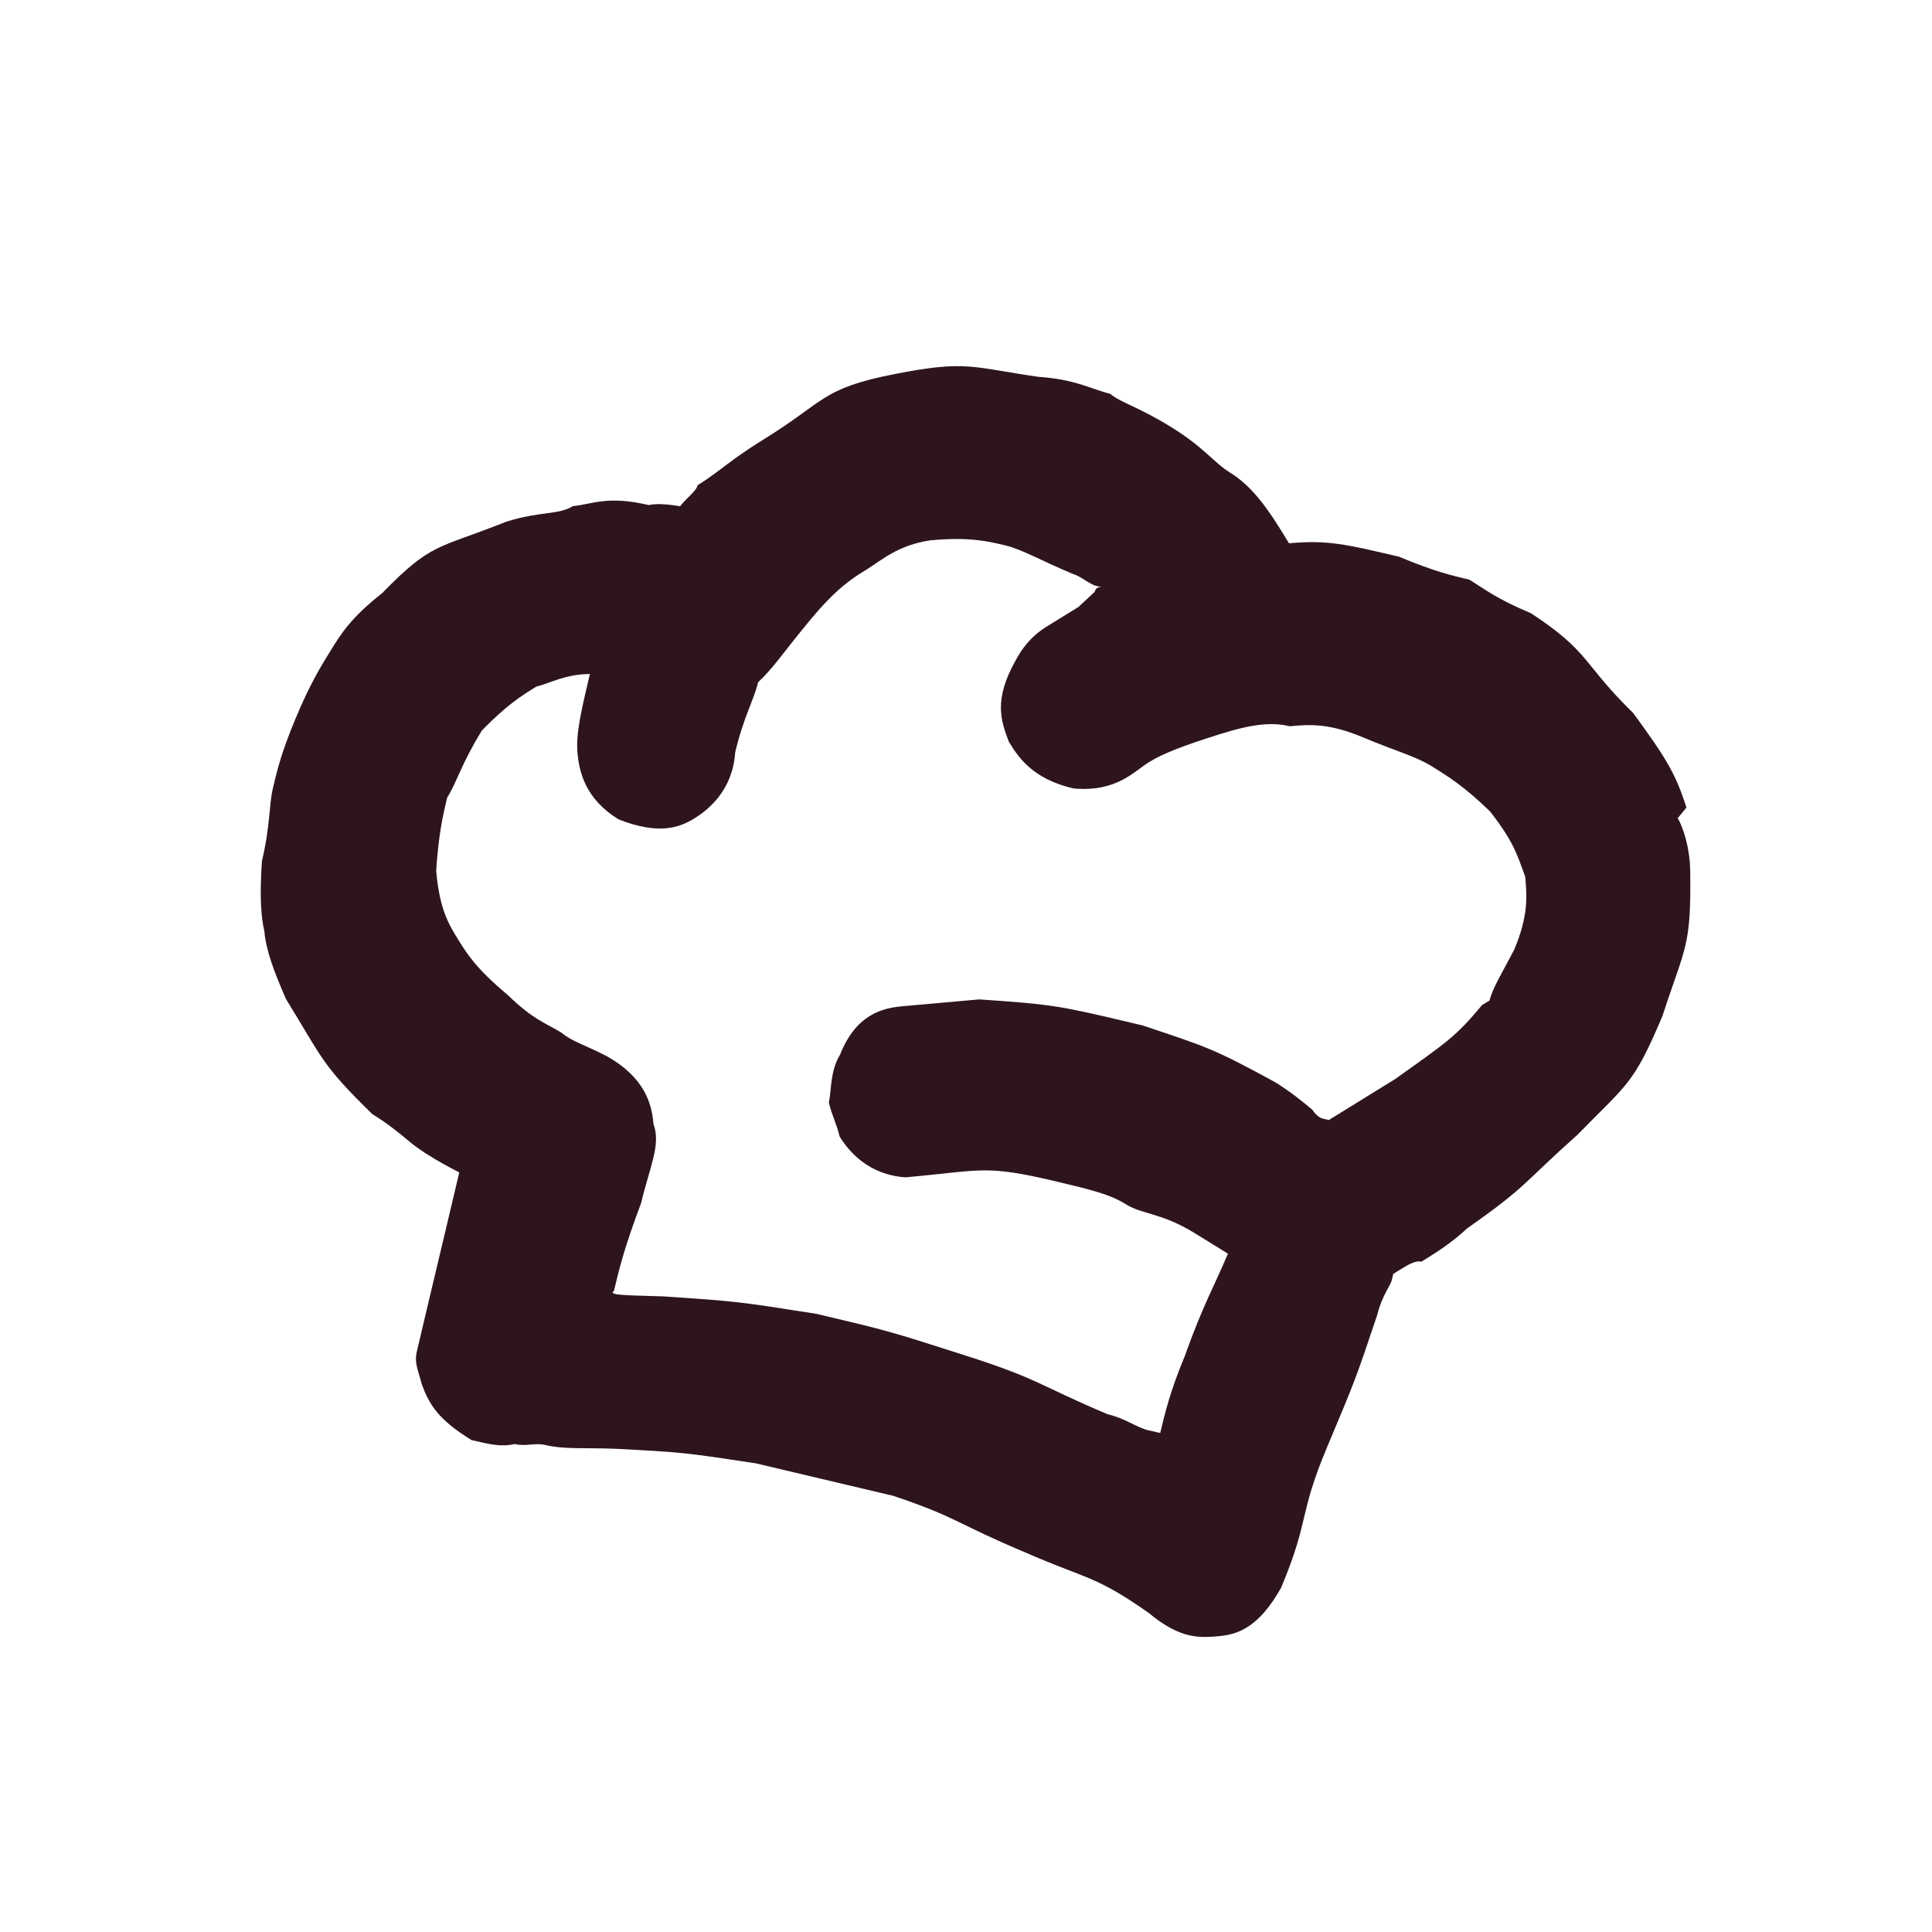 <svg width="21" height="21" viewBox="0 0 21 21" fill="none" xmlns="http://www.w3.org/2000/svg">
<g clip-path="url(#clip0_39_153)">
<path d="M18.331 8.778C18.213 8.408 18.114 8.247 17.753 7.751C17.196 7.208 17.292 7.093 16.64 6.665C16.266 6.508 16.151 6.412 15.972 6.301C15.777 6.255 15.583 6.209 15.209 6.052C14.625 5.914 14.431 5.868 14.011 5.905C13.961 5.825 13.961 5.825 13.912 5.745C13.713 5.424 13.55 5.248 13.37 5.137C13.191 5.026 13.092 4.866 12.733 4.644C12.375 4.422 12.18 4.376 12.066 4.28C11.871 4.234 11.692 4.123 11.288 4.096C10.559 3.992 10.509 3.911 9.719 4.067C8.928 4.222 8.962 4.367 8.321 4.763C7.919 5.011 7.824 5.125 7.583 5.274C7.568 5.338 7.487 5.388 7.392 5.502C7.457 5.518 7.197 5.456 7.052 5.49C6.598 5.383 6.438 5.482 6.228 5.501C6.067 5.6 5.872 5.554 5.502 5.671C4.746 5.972 4.696 5.892 4.153 6.448C3.817 6.711 3.706 6.89 3.595 7.07C3.484 7.249 3.373 7.428 3.216 7.802C3.059 8.176 3.013 8.37 2.967 8.565C2.921 8.76 2.94 8.97 2.847 9.359C2.82 9.763 2.839 9.973 2.873 10.119C2.892 10.329 2.975 10.554 3.109 10.86C3.505 11.501 3.489 11.566 4.046 12.109C4.225 12.22 4.339 12.316 4.454 12.411C4.568 12.507 4.748 12.618 4.992 12.744C4.915 13.069 4.869 13.263 4.823 13.458C4.777 13.652 4.73 13.847 4.638 14.236C4.592 14.431 4.561 14.561 4.531 14.69C4.5 14.82 4.549 14.9 4.584 15.045C4.667 15.271 4.766 15.431 5.125 15.653C5.319 15.699 5.449 15.73 5.594 15.696C5.724 15.727 5.804 15.677 5.934 15.708C6.129 15.754 6.339 15.735 6.678 15.747C7.423 15.786 7.423 15.786 8.216 15.906C8.995 16.09 8.93 16.075 9.709 16.259C10.407 16.493 10.391 16.558 11.139 16.872C11.822 17.171 11.902 17.121 12.489 17.534C12.833 17.821 13.043 17.802 13.253 17.784C13.463 17.765 13.688 17.681 13.925 17.258C14.239 16.51 14.11 16.479 14.424 15.732C14.738 14.984 14.738 14.984 14.972 14.286C15.018 14.091 15.113 13.977 15.129 13.912L15.144 13.847L15.224 13.797C15.305 13.748 15.385 13.698 15.45 13.714C15.61 13.615 15.771 13.516 15.947 13.352C16.604 12.891 16.539 12.876 17.147 12.334C17.689 11.778 17.754 11.793 18.069 11.046C18.318 10.282 18.383 10.298 18.372 9.473C18.369 9.198 18.285 8.973 18.236 8.893L18.331 8.778ZM16.11 10.924C15.823 11.267 15.743 11.317 15.166 11.728C14.765 11.976 14.605 12.075 14.444 12.174L14.379 12.159C14.314 12.143 14.265 12.063 14.265 12.063C14.15 11.967 14.036 11.872 13.857 11.761C13.189 11.397 13.124 11.382 12.426 11.148C12.426 11.148 12.361 11.133 12.297 11.117C11.518 10.933 11.453 10.918 10.644 10.863C10.224 10.9 10.014 10.919 9.804 10.938C9.594 10.957 9.304 11.025 9.131 11.464C9.021 11.643 9.039 11.853 9.009 11.983C9.043 12.128 9.092 12.208 9.126 12.353C9.225 12.514 9.439 12.77 9.843 12.797C10.683 12.722 10.699 12.657 11.477 12.841C11.866 12.934 12.061 12.98 12.24 13.091C12.419 13.202 12.63 13.183 12.988 13.405C13.167 13.516 13.347 13.627 13.347 13.627C13.189 14.001 13.078 14.18 12.875 14.748C12.718 15.122 12.657 15.382 12.611 15.576C12.546 15.561 12.546 15.561 12.481 15.546C12.351 15.515 12.237 15.419 12.042 15.373C11.294 15.059 11.31 14.994 10.482 14.73C9.654 14.465 9.654 14.465 8.875 14.281C8.017 14.146 8.017 14.146 7.208 14.091C6.868 14.079 6.593 14.083 6.673 14.033C6.735 13.774 6.781 13.579 6.969 13.075C7.061 12.686 7.187 12.442 7.103 12.217C7.085 12.007 7.016 11.716 6.593 11.479C6.349 11.353 6.219 11.322 6.105 11.226C5.925 11.116 5.796 11.085 5.517 10.813C5.174 10.527 5.075 10.366 4.976 10.206C4.877 10.045 4.778 9.885 4.741 9.465C4.768 9.06 4.814 8.865 4.86 8.671C4.971 8.492 5.017 8.297 5.239 7.939C5.511 7.66 5.671 7.561 5.832 7.462C5.977 7.428 6.137 7.329 6.412 7.326C6.32 7.715 6.258 7.974 6.277 8.184C6.296 8.394 6.364 8.685 6.723 8.906C7.161 9.079 7.387 8.995 7.547 8.896C7.708 8.797 7.964 8.584 7.991 8.179C8.083 7.79 8.194 7.611 8.24 7.416C8.416 7.252 8.527 7.073 8.814 6.73C9.101 6.387 9.261 6.288 9.422 6.189C9.582 6.09 9.758 5.926 10.113 5.873C10.533 5.835 10.728 5.881 10.922 5.927C11.117 5.974 11.296 6.085 11.67 6.242C11.735 6.257 11.849 6.353 11.914 6.368C11.979 6.383 11.979 6.383 11.979 6.383C11.979 6.383 11.914 6.368 11.899 6.433L11.723 6.597C11.643 6.646 11.562 6.696 11.402 6.795C11.322 6.844 11.161 6.943 11.035 7.187C10.798 7.611 10.881 7.836 10.965 8.061C11.064 8.222 11.213 8.463 11.667 8.57C12.136 8.613 12.327 8.384 12.488 8.285C12.648 8.186 12.874 8.102 13.244 7.985C13.614 7.867 13.824 7.848 14.019 7.894C14.229 7.875 14.439 7.857 14.813 8.014C15.187 8.171 15.381 8.217 15.561 8.328C15.74 8.439 15.919 8.55 16.197 8.821C16.46 9.157 16.494 9.302 16.578 9.528C16.597 9.738 16.616 9.948 16.459 10.322C16.332 10.566 16.221 10.745 16.191 10.875L16.11 10.924ZM15.113 13.977C15.049 13.961 15.049 13.961 15.113 13.977V13.977Z" fill="#2E151D"/>
</g>
<defs>
<clipPath id="clip0_39_153">
<rect width="16" height="16" fill="white" transform="translate(4.471 0.769) rotate(13.324)"/>
</clipPath>
</defs>
</svg>
